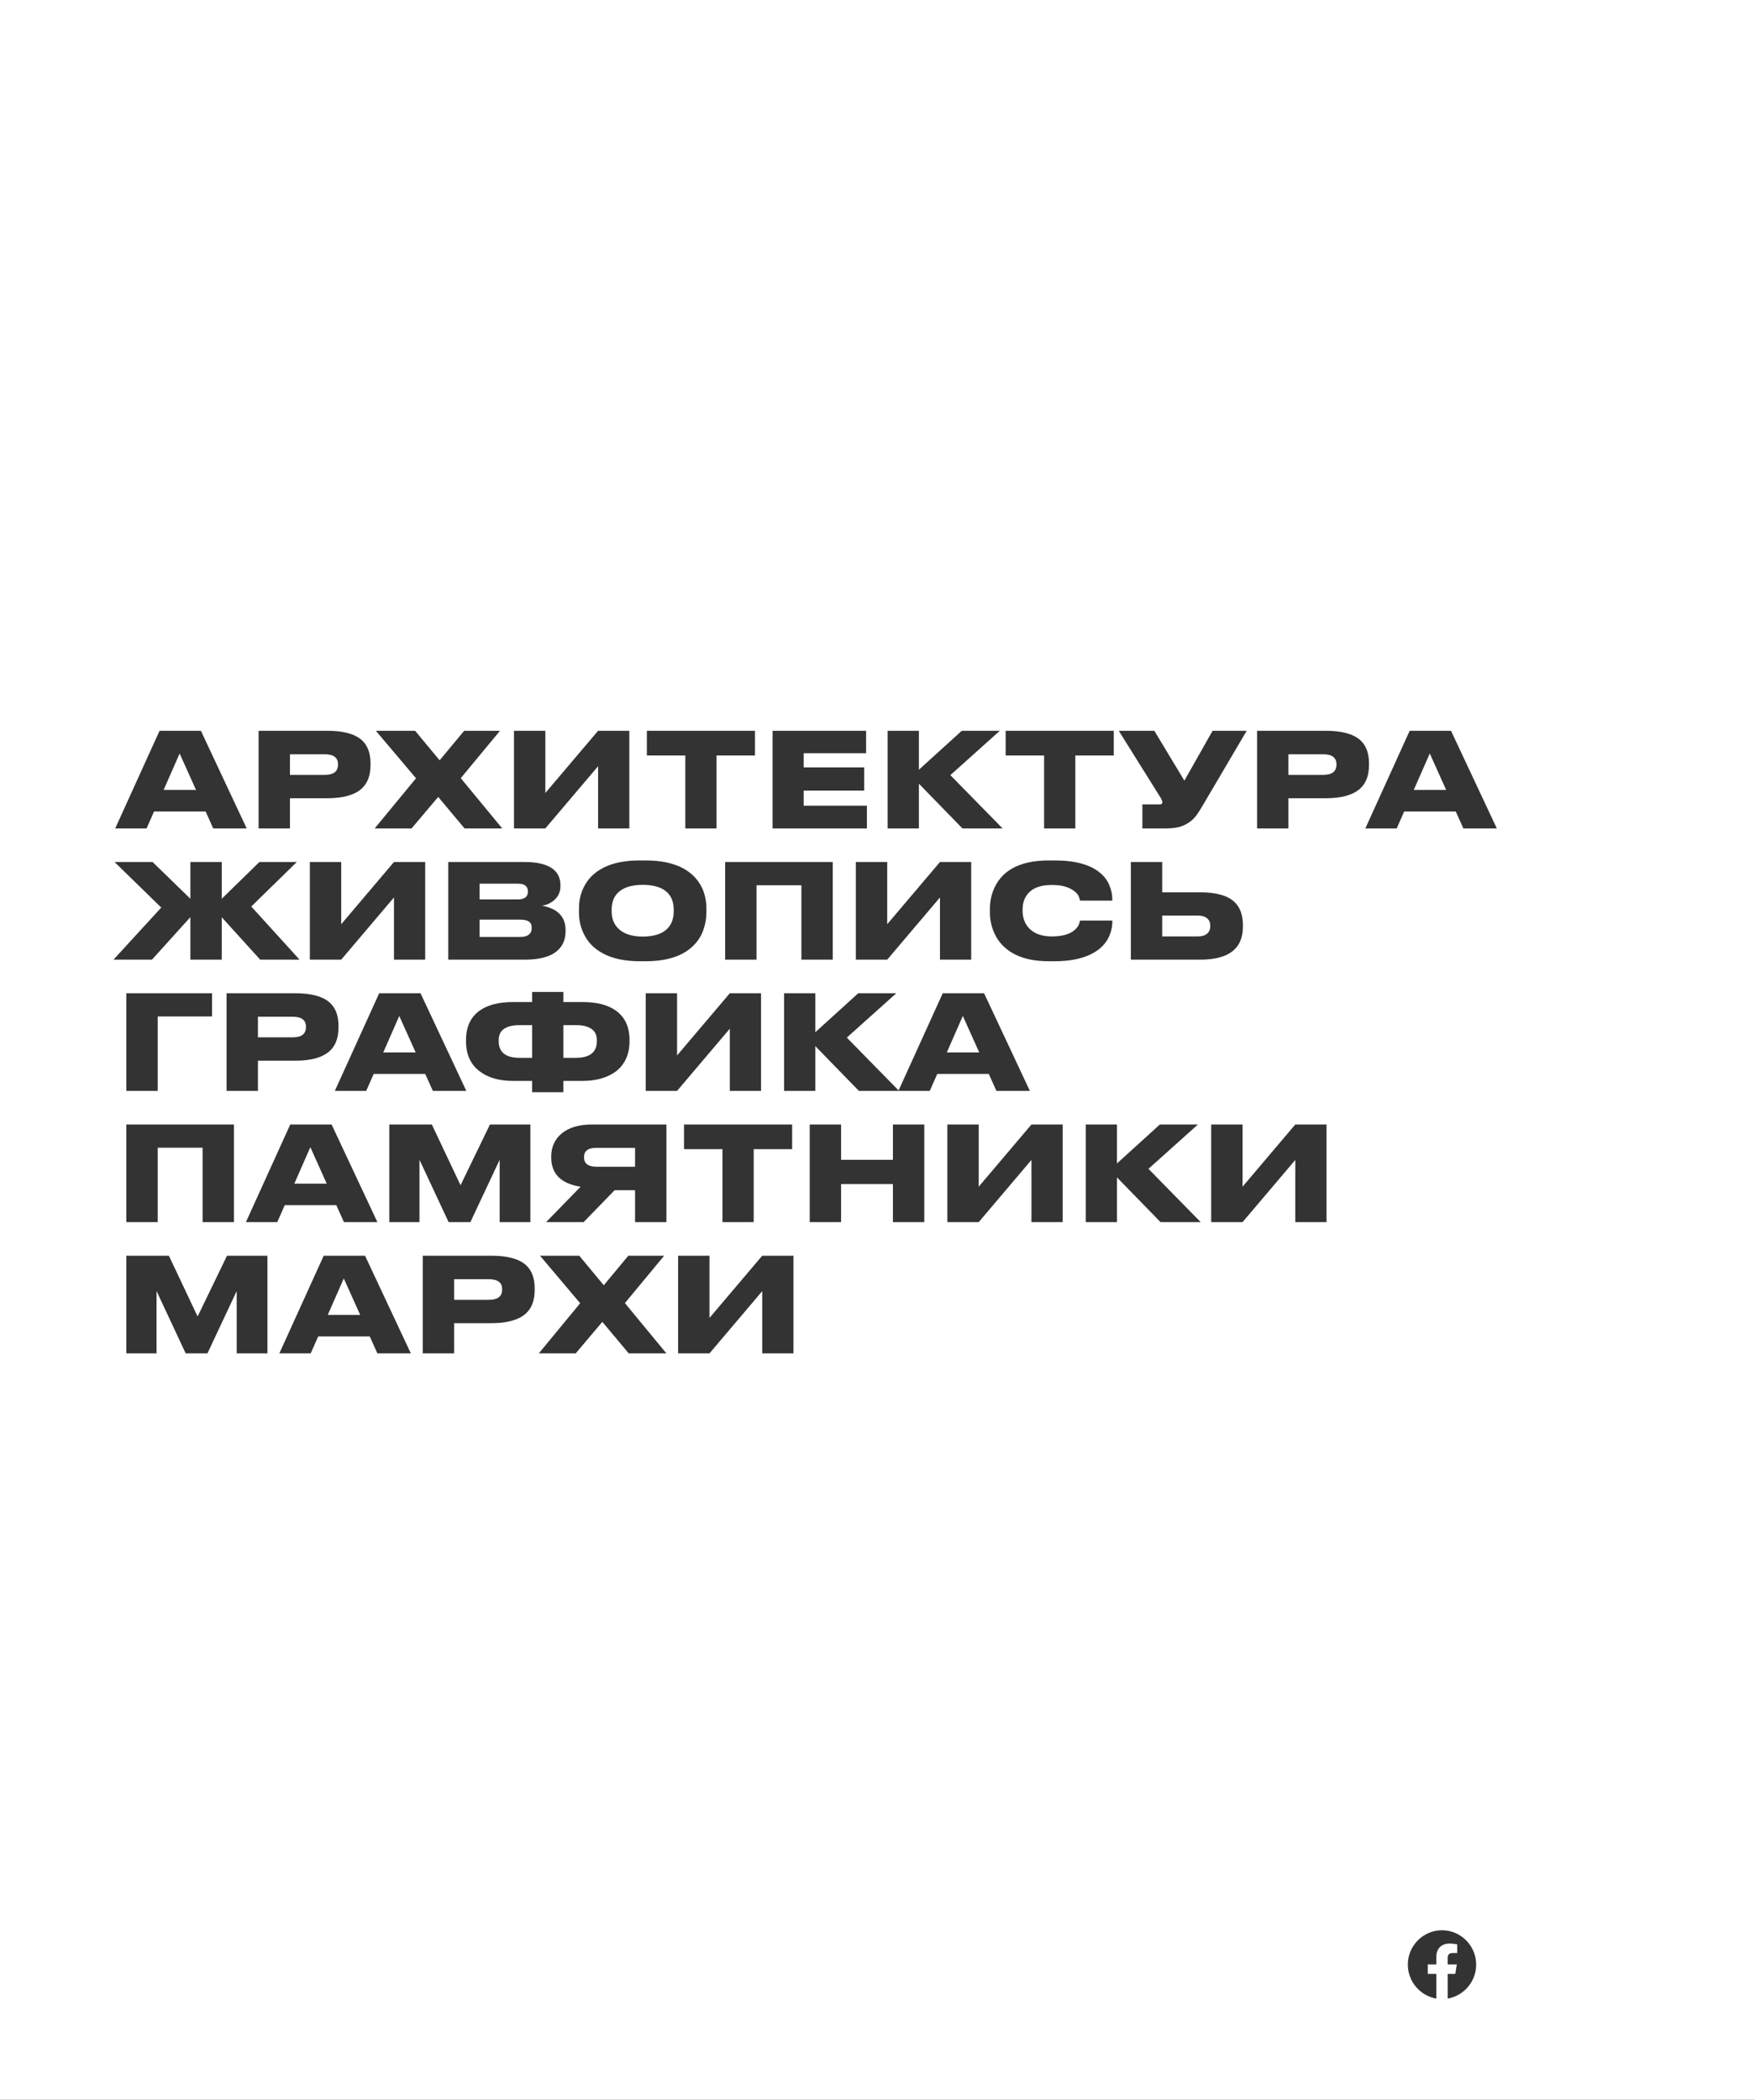<?xml version="1.0" encoding="UTF-8"?> <svg xmlns="http://www.w3.org/2000/svg" width="2568" height="3072" viewBox="0 0 2568 3072" fill="none"><rect x="0" y="0" width="2568" height="3072" fill="#333333" stroke="none"/> <path fill-rule="evenodd" clip-rule="evenodd" d="M0 0H2568V3072H0V0ZM278.592 1404V1341.79L222.336 1404H166.08L235.968 1327.78L167.616 1261.15H223.296L278.592 1314.91V1261.15H324.48V1314.91L379.584 1261.15H434.304L367.68 1326.24L438.336 1404H380.736L324.48 1341.98V1404H278.592ZM576.468 1404V1312.99L499.284 1404H453.396V1261.15H499.284V1352.16L576.468 1261.15H622.164V1404H576.468ZM655.896 1261.15H767.832C786.648 1261.15 800.472 1264.61 809.304 1271.52C816.472 1277.28 820.056 1285.02 820.056 1294.75V1296.48C820.056 1304.93 816.92 1311.84 810.648 1317.22C807.96 1319.39 805.08 1321.18 802.008 1322.59C798.936 1323.87 795.928 1324.7 792.984 1325.09C802.584 1326.75 810.328 1329.95 816.216 1334.69C823.768 1340.96 827.544 1349.54 827.544 1360.42V1362.34C827.544 1374.62 823.448 1384.22 815.256 1391.14C805.4 1399.71 789.72 1404 768.216 1404H655.896V1261.15ZM701.784 1292.83V1315.87H757.464C767.448 1315.87 772.44 1312.1 772.44 1304.54V1304.16C772.44 1300.58 771.288 1297.82 768.984 1295.9C766.808 1293.86 762.968 1292.83 757.464 1292.83H701.784ZM701.784 1345.44V1370.78H761.112C767.384 1370.78 771.928 1369.38 774.744 1366.56C776.92 1364.51 778.008 1361.63 778.008 1357.92V1357.15C778.008 1353.44 776.92 1350.69 774.744 1348.9C772.056 1346.59 767.512 1345.44 761.112 1345.44H701.784ZM944.721 1258.85C966.993 1258.85 985.297 1262.69 999.633 1270.37C1011.54 1276.9 1020.5 1285.92 1026.51 1297.44C1031.25 1306.91 1033.62 1317.54 1033.62 1329.31V1335.07C1033.62 1343.39 1032.21 1351.65 1029.39 1359.84C1026.7 1368.03 1022.29 1375.39 1016.15 1381.92C1000.79 1398.18 976.977 1406.3 944.721 1406.3H936.081C913.809 1406.3 895.569 1402.34 881.361 1394.4C869.073 1387.62 860.113 1378.4 854.481 1366.75C849.617 1357.15 847.185 1346.59 847.185 1335.07V1329.31C847.185 1317.41 849.617 1306.78 854.481 1297.44C860.241 1285.92 869.201 1276.9 881.361 1270.37C895.441 1262.69 913.681 1258.85 936.081 1258.85H944.721ZM985.809 1330.85C985.809 1320.86 983.057 1312.86 977.553 1306.85C970.001 1298.66 957.649 1294.56 940.497 1294.56C923.601 1294.56 911.249 1298.66 903.441 1306.85C897.809 1312.86 894.993 1320.86 894.993 1330.85V1333.34C894.993 1343.2 897.937 1351.26 903.825 1357.54C911.633 1365.98 923.857 1370.21 940.497 1370.21C957.649 1370.21 970.001 1365.98 977.553 1357.54C983.057 1351.39 985.809 1343.33 985.809 1333.34V1330.85ZM1061.08 1404V1261.15H1218.52V1404H1172.64V1295.14H1106.97V1404H1061.08ZM1375.41 1404V1312.99L1298.22 1404H1252.33V1261.15H1298.22V1352.16L1375.41 1261.15H1421.1V1404H1375.41ZM1534.51 1406.3C1512.75 1406.3 1495.03 1402.27 1481.33 1394.21C1469.43 1387.17 1460.79 1377.82 1455.41 1366.18C1450.8 1356.45 1448.5 1346.08 1448.5 1335.07V1329.31C1448.5 1318.3 1450.8 1307.94 1455.41 1298.21C1461.04 1286.3 1469.62 1277.09 1481.14 1270.56C1494.96 1262.75 1512.75 1258.85 1534.51 1258.85H1543.35C1574.07 1258.85 1596.59 1265.25 1610.93 1278.05C1616.82 1283.3 1621.04 1289.25 1623.6 1295.9C1626.29 1302.56 1627.63 1309.47 1627.63 1316.64V1317.6H1580.4C1580.02 1315.94 1579.51 1314.21 1578.87 1312.42C1577.97 1309.73 1575.99 1307.1 1572.91 1304.54C1569.97 1301.98 1565.94 1299.74 1560.82 1297.82C1555.57 1295.78 1548.27 1294.75 1538.93 1294.75C1523.44 1294.75 1512.11 1298.66 1504.95 1306.46C1499.19 1312.74 1496.31 1320.8 1496.31 1330.66V1333.15C1496.31 1337.38 1497.01 1341.6 1498.42 1345.82C1499.83 1350.05 1502.07 1353.89 1505.14 1357.34C1512.69 1365.79 1524.02 1370.02 1539.12 1370.02C1554.87 1370.02 1566.26 1366.62 1573.3 1359.84C1575.99 1357.41 1577.84 1354.78 1578.87 1351.97C1579.51 1350.18 1580.02 1348.45 1580.4 1346.78H1627.63V1347.94C1627.63 1357.15 1625.39 1365.79 1620.91 1373.86C1615.67 1383.33 1607.15 1390.88 1595.38 1396.51C1581.68 1403.04 1564.34 1406.3 1543.35 1406.3H1534.51ZM1700.6 1305.5H1756.28C1779.19 1305.5 1795.64 1309.98 1805.62 1318.94C1814.32 1326.75 1818.68 1338.27 1818.68 1353.5V1355.62C1818.68 1370.59 1814.26 1382.05 1805.43 1389.98C1795.06 1399.33 1778.68 1404 1756.28 1404H1654.71V1261.15H1700.6V1305.5ZM1752.44 1370.02C1758.45 1370.02 1763 1368.74 1766.07 1366.18C1769.27 1363.49 1770.87 1359.84 1770.87 1355.23V1353.89C1770.87 1349.41 1769.27 1345.89 1766.07 1343.33C1763 1340.77 1758.45 1339.49 1752.44 1339.49H1700.6V1370.02H1752.44ZM184.896 1453.15V1596H230.784V1487.14H310.272V1453.15H184.896ZM377.409 1596V1551.84H432.129C454.913 1551.84 471.553 1547.23 482.049 1538.02C490.881 1530.21 495.297 1518.62 495.297 1503.26V1500.96C495.297 1485.73 490.945 1474.27 482.241 1466.59C472.001 1457.63 455.297 1453.15 432.129 1453.15H331.521V1596H377.409ZM428.289 1517.66H377.409V1487.52H428.289C441.217 1487.52 447.681 1492.38 447.681 1502.11V1502.69C447.681 1512.67 441.217 1517.66 428.289 1517.66ZM622.239 1571.23L633.375 1596H682.335L615.327 1453.15H554.847L489.951 1596H535.839L546.783 1571.23H622.239ZM584.223 1486.37L608.223 1539.74H560.799L584.223 1486.37ZM824.372 1451.23H778.676V1466.02H750.451C729.716 1466.02 713.459 1470.24 701.683 1478.69C688.5 1488.16 681.907 1502.5 681.907 1521.7V1523.23C681.907 1542.69 688.563 1557.41 701.875 1567.39C707.891 1572 715.06 1575.52 723.38 1577.95C731.828 1580.26 740.979 1581.41 750.836 1581.41H778.676V1597.92H824.372V1581.41H852.211C862.068 1581.41 871.156 1580.26 879.476 1577.95C887.924 1575.52 895.219 1572 901.364 1567.39C907.635 1562.53 912.5 1556.45 915.956 1549.15C919.411 1541.73 921.14 1533.09 921.14 1523.23V1521.7C921.14 1502.5 914.547 1488.16 901.364 1478.69C889.588 1470.24 873.332 1466.02 852.596 1466.02H824.372V1451.23ZM737.588 1505.18C742.964 1501.6 750.516 1499.81 760.244 1499.81H778.676V1547.62H760.244C739.891 1547.62 729.716 1539.49 729.716 1523.23V1521.7C729.716 1514.27 732.339 1508.77 737.588 1505.18ZM842.612 1547.62H824.372V1499.81H842.612C852.468 1499.81 860.02 1501.6 865.268 1505.18C870.643 1508.77 873.332 1514.27 873.332 1521.7V1523.23C873.332 1539.49 863.091 1547.62 842.612 1547.62ZM1067.91 1504.99V1596H1113.6V1453.15H1067.91L990.721 1544.16V1453.15H944.833V1596H990.721L1067.91 1504.99ZM1193.03 1530.53L1256.77 1596H1314.58H1315.53H1360.46L1371.41 1571.23H1446.86L1458 1596H1506.96L1439.95 1453.15H1379.47L1314.88 1595.34L1239.11 1518.05L1311.49 1453.15H1255.81L1193.03 1510.18V1453.15H1147.33V1596H1193.03V1530.53ZM1408.85 1486.37L1432.85 1539.74H1385.42L1408.85 1486.37ZM312 1212L300.864 1187.23H225.408L214.464 1212H168.576L233.472 1069.15H293.952L360.96 1212H312ZM286.848 1155.74L262.848 1102.37L239.424 1155.74H286.848ZM424.284 1167.84V1212H378.396V1069.15H479.004C502.172 1069.15 518.876 1073.63 529.116 1082.59C537.82 1090.27 542.172 1101.73 542.172 1116.96V1119.26C542.172 1134.62 537.756 1146.21 528.924 1154.02C518.428 1163.23 501.788 1167.84 479.004 1167.84H424.284ZM424.284 1133.66H475.164C488.092 1133.66 494.556 1128.67 494.556 1118.69V1118.11C494.556 1108.38 488.092 1103.52 475.164 1103.52H424.284V1133.66ZM679.779 1212L641.187 1165.92L602.211 1212H548.259L608.739 1138.66L549.987 1069.15H607.395L643.299 1112.35L679.203 1069.15H731.619L674.211 1138.46L734.883 1212H679.779ZM875.156 1212V1120.99L797.971 1212H752.083V1069.15H797.971V1160.16L875.156 1069.15H920.852V1212H875.156ZM1002.78 1212V1105.25H946.52V1069.15H1104.73V1105.25H1048.47V1212H1002.78ZM1130.46 1069.15H1267.35V1101.98H1175.96V1122.72H1264.47V1156.7H1175.96V1178.78H1268.51V1212H1130.46V1069.15ZM1408.27 1212L1344.53 1146.53V1212H1298.83V1069.15H1344.53V1126.18L1407.31 1069.15H1462.99L1390.61 1134.05L1467.03 1212H1408.27ZM1527.78 1212V1105.25H1471.52V1069.15H1629.73V1105.25H1573.47V1212H1527.78ZM1758.75 1180.32C1755.43 1186.08 1752.23 1190.88 1749.15 1194.72C1746.08 1198.43 1742.63 1201.5 1738.79 1203.94C1734.69 1206.62 1730.02 1208.67 1724.77 1210.08C1719.52 1211.36 1713.31 1212 1706.15 1212H1671.59V1176.86H1696.93C1699.49 1176.86 1700.77 1175.84 1700.77 1173.79V1173.6C1700.77 1172.58 1700.51 1171.55 1700 1170.53C1699.62 1169.5 1698.91 1168.16 1697.89 1166.5L1637.03 1069.15H1689.06L1733.03 1142.11L1774.31 1069.15H1824.23L1758.75 1180.32ZM1885.28 1167.84V1212H1839.4V1069.15H1940C1963.17 1069.15 1979.88 1073.63 1990.12 1082.59C1998.82 1090.27 2003.17 1101.73 2003.17 1116.96V1119.26C2003.17 1134.62 1998.76 1146.21 1989.92 1154.02C1979.43 1163.23 1962.79 1167.84 1940 1167.84H1885.28ZM1885.28 1133.66H1936.16C1949.09 1133.66 1955.56 1128.67 1955.56 1118.69V1118.11C1955.56 1108.38 1949.09 1103.52 1936.16 1103.52H1885.28V1133.66ZM2141.25 1212L2130.11 1187.23H2054.66L2043.71 1212H1997.83L2062.72 1069.15H2123.2L2190.21 1212H2141.25ZM2116.1 1155.74L2092.1 1102.37L2068.67 1155.74H2116.1ZM184.896 1645.15V1788H230.784V1679.14H296.448V1788H342.336V1645.15H184.896ZM492.114 1763.23L503.25 1788H552.21L485.202 1645.15H424.722L359.826 1788H405.714L416.658 1763.23H492.114ZM454.098 1678.37L478.098 1731.74H430.674L454.098 1678.37ZM569.646 1645.15V1788H613.806V1696.8L656.43 1788H688.302L731.118 1696.8V1788H776.046V1645.15H716.91L673.902 1734.05L631.854 1645.15H569.646ZM853.994 1788L899.305 1741.34H929.258V1788H975.146V1645.15H866.666C847.338 1645.15 832.362 1649.57 821.737 1658.4C816.745 1662.62 812.969 1667.55 810.409 1673.18C807.849 1678.82 806.57 1684.96 806.57 1691.62V1693.54C806.57 1705.44 810.218 1715.04 817.513 1722.34C824.938 1729.5 835.625 1734.11 849.578 1736.16L799.081 1788H853.994ZM872.617 1679.33H929.258V1706.98H872.617C866.857 1706.98 862.378 1705.82 859.177 1703.52C856.106 1701.22 854.57 1697.76 854.57 1693.15V1692.77C854.57 1683.81 860.586 1679.33 872.617 1679.33ZM1057.15 1681.25V1788H1102.85V1681.25H1159.1V1645.15H1000.89V1681.25H1057.15ZM1184.83 1645.15V1788H1230.72V1732.32H1306.56V1788H1352.45V1645.15H1306.56V1696.8H1230.72V1645.15H1184.83ZM1509.28 1696.99V1788H1554.98V1645.15H1509.28L1432.1 1736.16V1645.15H1386.21V1788H1432.1L1509.28 1696.99ZM1634.4 1722.53L1698.15 1788H1756.9L1680.48 1710.05L1752.87 1645.15H1697.19L1634.4 1702.18V1645.15H1588.71V1788H1634.4V1722.53ZM1895.34 1696.99V1788H1941.04V1645.15H1895.34L1818.16 1736.16V1645.15H1772.27V1788H1818.16L1895.34 1696.99ZM184.896 1980V1837.15H247.104L289.152 1926.05L332.16 1837.15H391.296V1980H346.368V1888.8L303.552 1980H271.68L229.056 1888.8V1980H184.896ZM552.188 1980L541.052 1955.23H465.596L454.651 1980H408.763L473.66 1837.15H534.14L601.148 1980H552.188ZM527.036 1923.74L503.035 1870.37L479.612 1923.74H527.036ZM664.471 1935.84V1980H618.583V1837.15H719.192C742.359 1837.15 759.063 1841.63 769.304 1850.59C778.008 1858.27 782.359 1869.73 782.359 1884.96V1887.26C782.359 1902.62 777.943 1914.21 769.112 1922.02C758.615 1931.23 741.976 1935.84 719.192 1935.84H664.471ZM664.471 1901.66H715.352C728.279 1901.66 734.744 1896.67 734.744 1886.69V1886.11C734.744 1876.38 728.279 1871.52 715.352 1871.52H664.471V1901.66ZM919.966 1980L881.375 1933.92L842.398 1980H788.446L848.927 1906.66L790.174 1837.15H847.583L883.487 1880.35L919.391 1837.15H971.807L914.398 1906.46L975.07 1980H919.966ZM1115.34 1980V1888.99L1038.16 1980H992.271V1837.15H1038.16V1928.16L1115.34 1837.15H1161.04V1980H1115.34ZM2101.67 2924C2078.05 2919.81 2060 2899.14 2060 2874.28C2060 2846.62 2082.5 2824 2110 2824C2137.5 2824 2160 2846.62 2160 2874.28C2160 2899.14 2141.95 2919.81 2118.33 2924V2887.89H2129.45L2131.67 2874H2118.33V2864.28C2118.33 2860.39 2119.72 2857.33 2125.83 2857.33H2132.22V2844.55C2128.61 2844 2124.72 2843.45 2121.11 2843.45C2109.72 2843.45 2101.67 2850.39 2101.67 2862.89V2874H2089.17V2887.89H2101.67V2924Z" fill="white"></path> </svg> 
